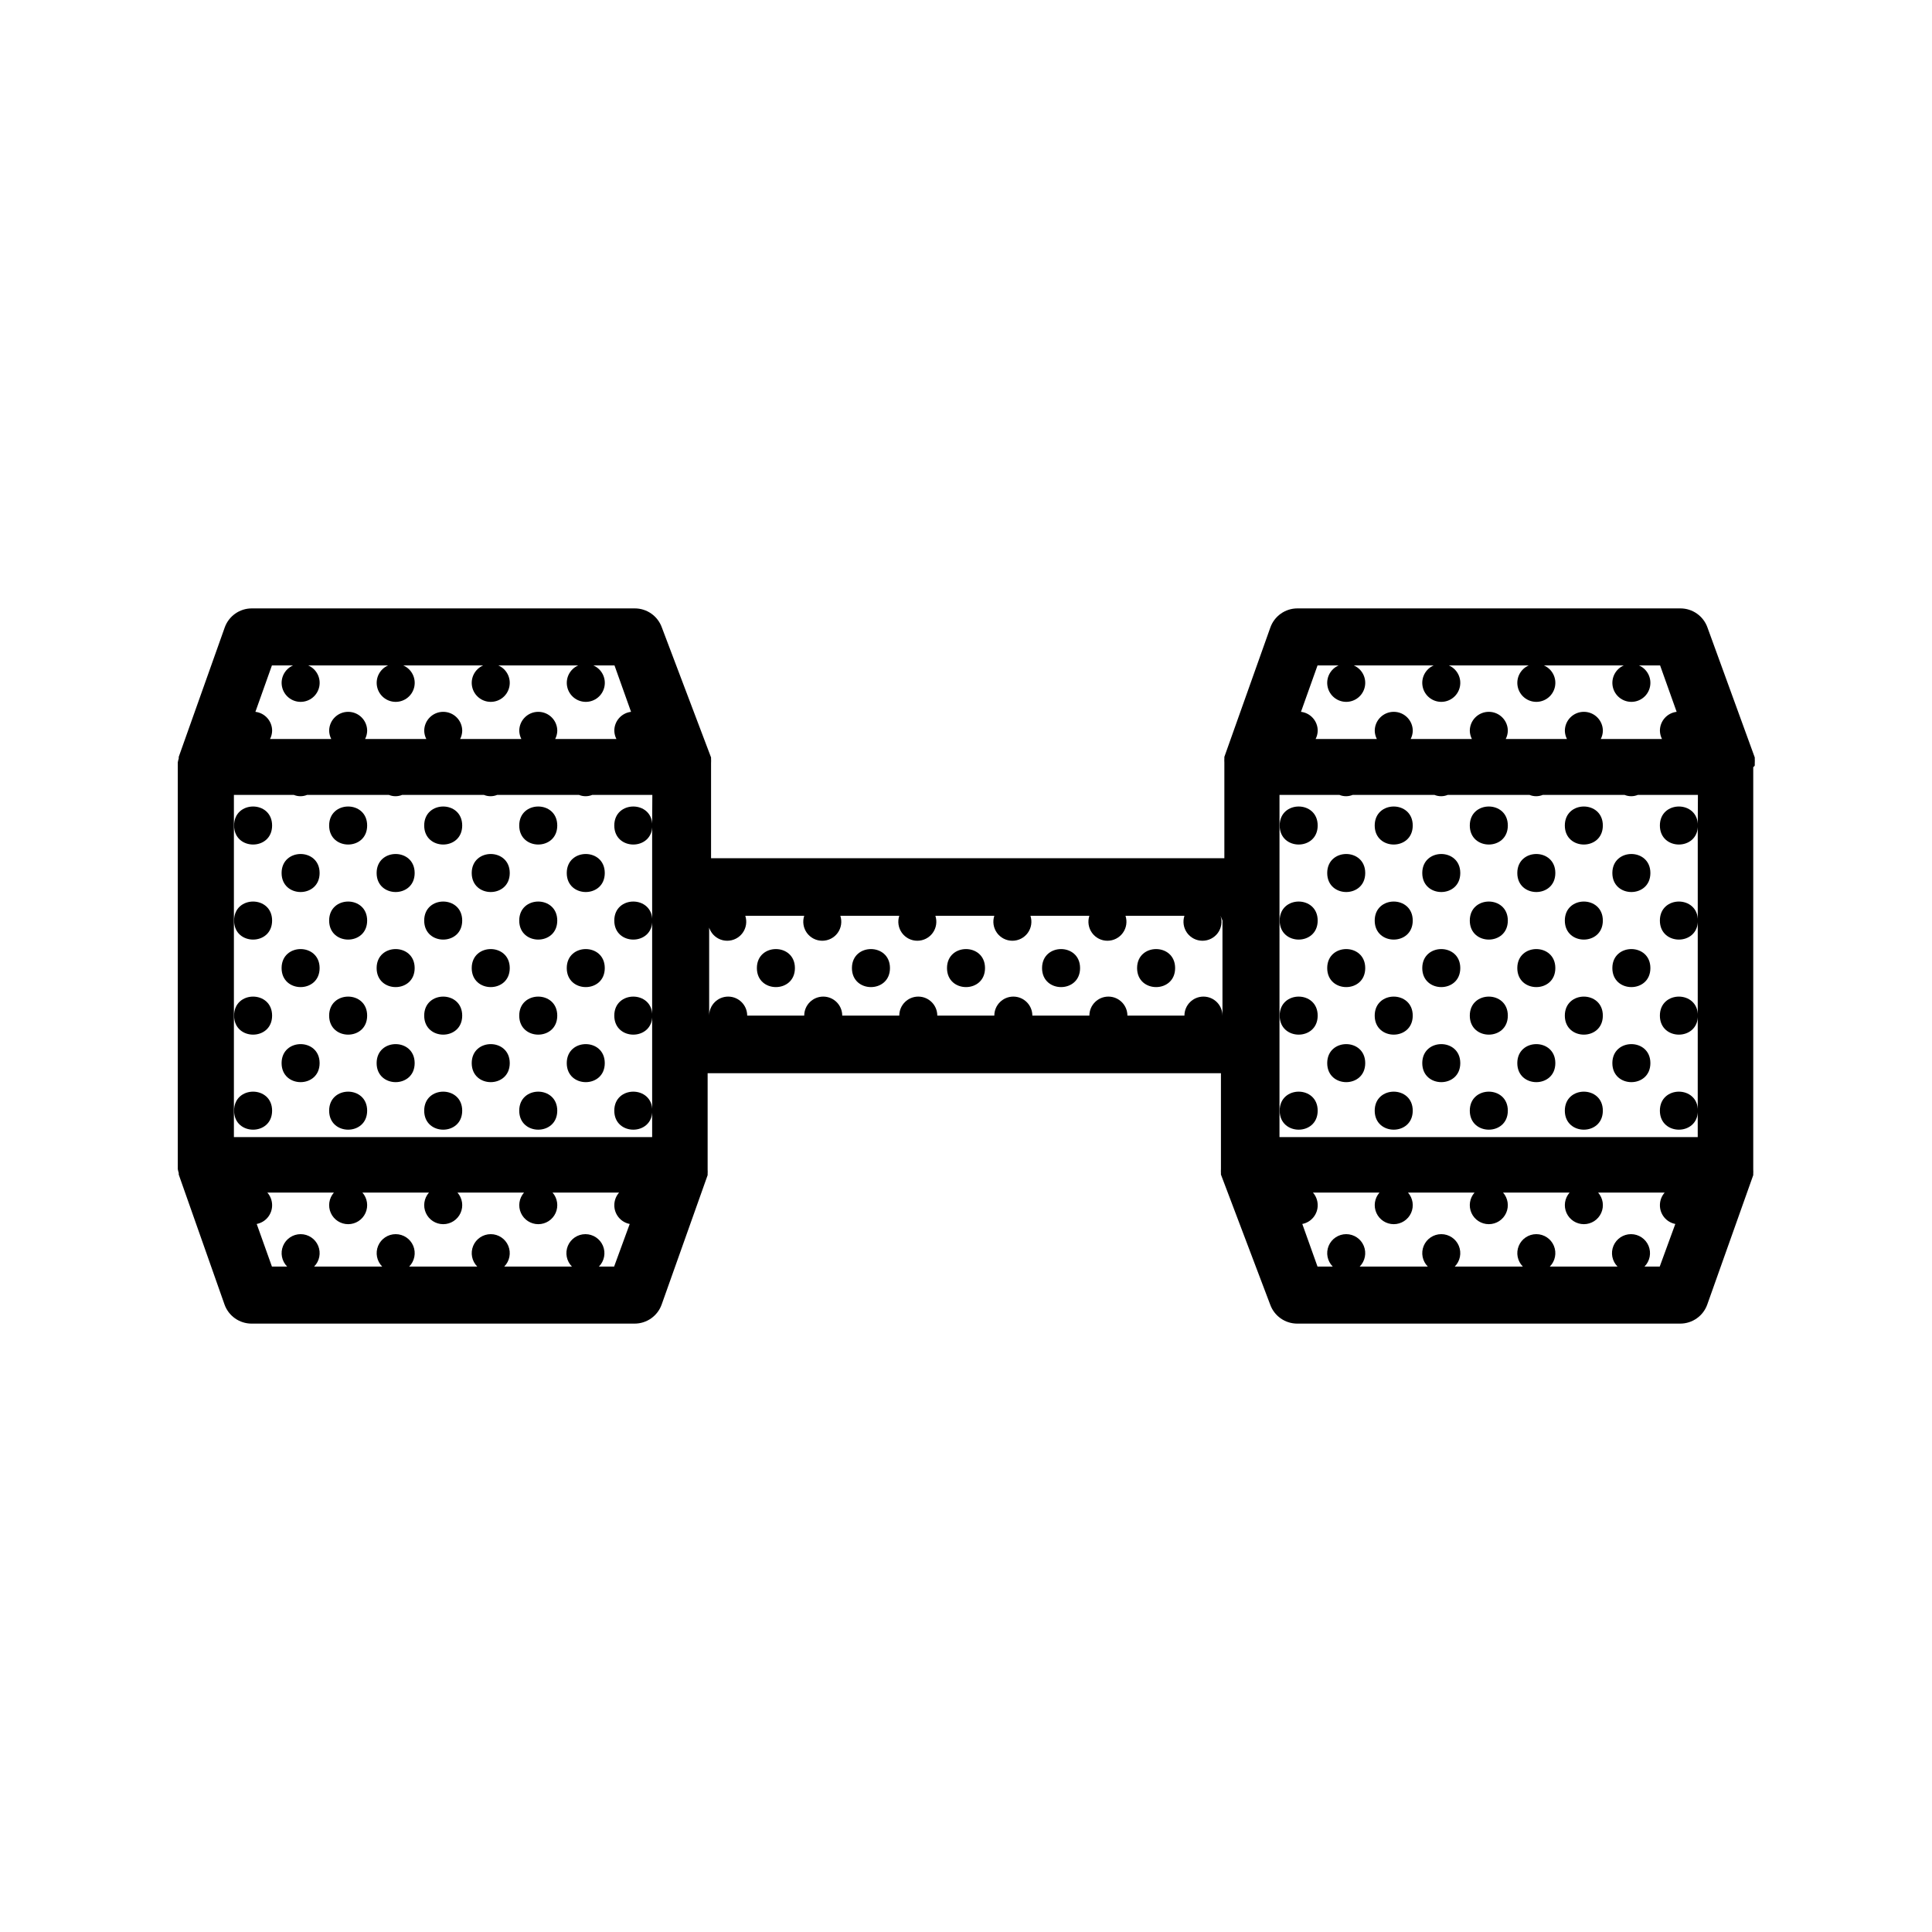 <?xml version="1.0" encoding="UTF-8"?>
<!-- Uploaded to: ICON Repo, www.iconrepo.com, Generator: ICON Repo Mixer Tools -->
<svg fill="#000000" width="800px" height="800px" version="1.1" viewBox="144 144 512 512" xmlns="http://www.w3.org/2000/svg">
 <g>
  <path d="m316.87 362.77c0 6.719-10.078 6.719-10.078 0 0-6.715 10.078-6.715 10.078 0"/>
  <path d="m316.87 387.96c0 6.719-10.078 6.719-10.078 0s10.078-6.719 10.078 0"/>
  <path d="m304.27 400.55c0 6.719-10.074 6.719-10.074 0 0-6.715 10.074-6.715 10.074 0"/>
  <path d="m316.87 413.15c0 6.719-10.078 6.719-10.078 0s10.078-6.719 10.078 0"/>
  <path d="m304.27 425.74c0 6.719-10.074 6.719-10.074 0 0-6.715 10.074-6.715 10.074 0"/>
  <path d="m316.87 438.34c0 6.715-10.078 6.715-10.078 0 0-6.719 10.078-6.719 10.078 0"/>
  <path d="m291.68 362.77c0 6.719-10.078 6.719-10.078 0 0-6.715 10.078-6.715 10.078 0"/>
  <path d="m291.68 387.96c0 6.719-10.078 6.719-10.078 0s10.078-6.719 10.078 0"/>
  <path d="m279.09 400.55c0 6.719-10.078 6.719-10.078 0 0-6.715 10.078-6.715 10.078 0"/>
  <path d="m304.27 375.36c0 6.715-10.074 6.715-10.074 0 0-6.719 10.074-6.719 10.074 0"/>
  <path d="m291.68 413.15c0 6.719-10.078 6.719-10.078 0s10.078-6.719 10.078 0"/>
  <path d="m279.09 425.74c0 6.719-10.078 6.719-10.078 0 0-6.715 10.078-6.715 10.078 0"/>
  <path d="m291.68 438.34c0 6.715-10.078 6.715-10.078 0 0-6.719 10.078-6.719 10.078 0"/>
  <path d="m266.49 362.77c0 6.719-10.074 6.719-10.074 0 0-6.715 10.074-6.715 10.074 0"/>
  <path d="m266.49 387.96c0 6.719-10.074 6.719-10.074 0s10.074-6.719 10.074 0"/>
  <path d="m253.89 400.55c0 6.719-10.078 6.719-10.078 0 0-6.715 10.078-6.715 10.078 0"/>
  <path d="m279.09 375.36c0 6.715-10.078 6.715-10.078 0 0-6.719 10.078-6.719 10.078 0"/>
  <path d="m266.49 413.15c0 6.719-10.074 6.719-10.074 0s10.074-6.719 10.074 0"/>
  <path d="m253.89 425.74c0 6.719-10.078 6.719-10.078 0 0-6.715 10.078-6.715 10.078 0"/>
  <path d="m266.49 438.34c0 6.715-10.074 6.715-10.074 0 0-6.719 10.074-6.719 10.074 0"/>
  <path d="m241.3 362.77c0 6.719-10.074 6.719-10.074 0 0-6.715 10.074-6.715 10.074 0"/>
  <path d="m241.3 387.96c0 6.719-10.074 6.719-10.074 0s10.074-6.719 10.074 0"/>
  <path d="m253.89 375.36c0 6.715-10.078 6.715-10.078 0 0-6.719 10.078-6.719 10.078 0"/>
  <path d="m241.3 413.15c0 6.719-10.074 6.719-10.074 0s10.074-6.719 10.074 0"/>
  <path d="m228.7 425.74c0 6.719-10.074 6.719-10.074 0 0-6.715 10.074-6.715 10.074 0"/>
  <path d="m241.3 438.34c0 6.715-10.074 6.715-10.074 0 0-6.719 10.074-6.719 10.074 0"/>
  <path d="m216.11 362.77c0 6.719-10.078 6.719-10.078 0 0-6.715 10.078-6.715 10.078 0"/>
  <path d="m216.11 387.96c0 6.719-10.078 6.719-10.078 0s10.078-6.719 10.078 0"/>
  <path d="m228.7 375.36c0 6.715-10.074 6.715-10.074 0 0-6.719 10.074-6.719 10.074 0"/>
  <path d="m216.11 413.15c0 6.719-10.078 6.719-10.078 0s10.078-6.719 10.078 0"/>
  <path d="m228.7 400.55c0 6.719-10.074 6.719-10.074 0 0-6.715 10.074-6.715 10.074 0"/>
  <path d="m216.11 438.34c0 6.715-10.078 6.715-10.078 0 0-6.719 10.078-6.719 10.078 0"/>
  <path d="m593.96 362.77c0 6.719-10.074 6.719-10.074 0 0-6.715 10.074-6.715 10.074 0"/>
  <path d="m593.96 387.96c0 6.719-10.074 6.719-10.074 0s10.074-6.719 10.074 0"/>
  <path d="m581.37 400.55c0 6.719-10.078 6.719-10.078 0 0-6.715 10.078-6.715 10.078 0"/>
  <path d="m593.96 413.15c0 6.719-10.074 6.719-10.074 0s10.074-6.719 10.074 0"/>
  <path d="m581.37 425.74c0 6.719-10.078 6.719-10.078 0 0-6.715 10.078-6.715 10.078 0"/>
  <path d="m593.96 438.34c0 6.715-10.074 6.715-10.074 0 0-6.719 10.074-6.719 10.074 0"/>
  <path d="m568.77 362.77c0 6.719-10.074 6.719-10.074 0 0-6.715 10.074-6.715 10.074 0"/>
  <path d="m568.77 387.96c0 6.719-10.074 6.719-10.074 0s10.074-6.719 10.074 0"/>
  <path d="m581.37 375.36c0 6.715-10.078 6.715-10.078 0 0-6.719 10.078-6.719 10.078 0"/>
  <path d="m568.77 413.15c0 6.719-10.074 6.719-10.074 0s10.074-6.719 10.074 0"/>
  <path d="m556.18 425.74c0 6.719-10.078 6.719-10.078 0 0-6.715 10.078-6.715 10.078 0"/>
  <path d="m568.77 438.34c0 6.715-10.074 6.715-10.074 0 0-6.719 10.074-6.719 10.074 0"/>
  <path d="m543.59 362.77c0 6.719-10.078 6.719-10.078 0 0-6.715 10.078-6.715 10.078 0"/>
  <path d="m543.59 387.96c0 6.719-10.078 6.719-10.078 0s10.078-6.719 10.078 0"/>
  <path d="m556.18 375.36c0 6.715-10.078 6.715-10.078 0 0-6.719 10.078-6.719 10.078 0"/>
  <path d="m543.59 413.15c0 6.719-10.078 6.719-10.078 0s10.078-6.719 10.078 0"/>
  <path d="m530.99 425.74c0 6.719-10.074 6.719-10.074 0 0-6.715 10.074-6.715 10.074 0"/>
  <path d="m556.18 400.55c0 6.719-10.078 6.719-10.078 0 0-6.715 10.078-6.715 10.078 0"/>
  <path d="m543.59 438.34c0 6.715-10.078 6.715-10.078 0 0-6.719 10.078-6.719 10.078 0"/>
  <path d="m518.39 362.77c0 6.719-10.078 6.719-10.078 0 0-6.715 10.078-6.715 10.078 0"/>
  <path d="m518.39 387.96c0 6.719-10.078 6.719-10.078 0s10.078-6.719 10.078 0"/>
  <path d="m530.99 375.36c0 6.715-10.074 6.715-10.074 0 0-6.719 10.074-6.719 10.074 0"/>
  <path d="m518.39 413.15c0 6.719-10.078 6.719-10.078 0s10.078-6.719 10.078 0"/>
  <path d="m530.99 400.55c0 6.719-10.074 6.719-10.074 0 0-6.715 10.074-6.715 10.074 0"/>
  <path d="m518.39 438.34c0 6.715-10.078 6.715-10.078 0 0-6.719 10.078-6.719 10.078 0"/>
  <path d="m505.8 425.74c0 6.719-10.074 6.719-10.074 0 0-6.715 10.074-6.715 10.074 0"/>
  <path d="m493.2 362.77c0 6.719-10.074 6.719-10.074 0 0-6.715 10.074-6.715 10.074 0"/>
  <path d="m493.2 387.96c0 6.719-10.074 6.719-10.074 0s10.074-6.719 10.074 0"/>
  <path d="m505.8 375.36c0 6.715-10.074 6.715-10.074 0 0-6.719 10.074-6.719 10.074 0"/>
  <path d="m493.2 413.15c0 6.719-10.074 6.719-10.074 0s10.074-6.719 10.074 0"/>
  <path d="m505.8 400.55c0 6.719-10.074 6.719-10.074 0 0-6.715 10.074-6.715 10.074 0"/>
  <path d="m493.2 438.34c0 6.715-10.074 6.715-10.074 0 0-6.719 10.074-6.719 10.074 0"/>
  <path d="m609.03 346.85v-0.656c0.023-0.352 0.023-0.707 0-1.059v-0.402l-12.543-34.461c-1.082-3.019-3.945-5.035-7.152-5.039h-101.52c-3.207 0.004-6.07 2.019-7.152 5.039l-12.195 34.309v0.402 0.004c-0.023 0.352-0.023 0.703 0 1.055v0.656 0.453 24.285h-136.03v-24.133-0.453-0.656c0.023-0.352 0.023-0.707 0-1.059v-0.402l-13.047-34.461c-1.086-3.019-3.945-5.035-7.156-5.039h-101.52c-3.211 0.004-6.07 2.019-7.156 5.039l-12.191 34.309v0.406c-0.109 0.344-0.191 0.699-0.254 1.055v0.656 0.453 105.55 0.453 0.656c0.062 0.359 0.145 0.711 0.254 1.059v0.402l12.141 34.461c1.086 3.019 3.945 5.035 7.156 5.039h101.52c3.211-0.004 6.07-2.019 7.156-5.039l12.191-34.309v-0.402c0.023-0.352 0.023-0.707 0-1.059v-0.656-0.453-24.434h136.03v24.285 0.453 0.656-0.004c-0.023 0.352-0.023 0.707 0 1.059v0.402l13.051 34.461c1.082 3.019 3.945 5.035 7.152 5.039h101.52c3.207-0.004 6.07-2.019 7.152-5.039l12.191-34.309v-0.402c0.023-0.352 0.023-0.707 0-1.059v-0.656-0.453-105.55s0.402-0.305 0.402-0.453zm-392.97-26.5h5.594c-2.184 0.953-3.402 3.309-2.914 5.644 0.488 2.336 2.547 4.008 4.93 4.008 2.387 0 4.445-1.672 4.934-4.008 0.488-2.336-0.73-4.691-2.918-5.644h21.16c-2.188 0.953-3.402 3.309-2.914 5.644 0.484 2.336 2.543 4.008 4.93 4.008s4.445-1.672 4.934-4.008c0.484-2.336-0.73-4.691-2.918-5.644h21.16c-2.188 0.953-3.406 3.309-2.918 5.644 0.488 2.336 2.547 4.008 4.934 4.008s4.445-1.672 4.93-4.008c0.488-2.336-0.73-4.691-2.914-5.644h21.16c-2.188 0.953-3.406 3.309-2.918 5.644 0.488 2.336 2.547 4.008 4.934 4.008 2.383 0 4.441-1.672 4.93-4.008 0.488-2.336-0.73-4.691-2.918-5.644h5.594l4.383 12.293c-2.543 0.305-4.453 2.473-4.434 5.035 0.02 0.758 0.211 1.496 0.555 2.168h-16.223c0.344-0.672 0.535-1.41 0.555-2.168 0-2.781-2.254-5.035-5.039-5.035-2.781 0-5.039 2.254-5.039 5.035 0.023 0.758 0.211 1.496 0.555 2.168h-16.223c0.348-0.672 0.535-1.41 0.555-2.168 0-2.781-2.254-5.035-5.039-5.035-2.781 0-5.035 2.254-5.035 5.035 0.02 0.758 0.207 1.496 0.555 2.168h-16.223c0.344-0.672 0.531-1.41 0.551-2.168 0-2.781-2.254-5.035-5.035-5.035-2.785 0-5.039 2.254-5.039 5.035 0.02 0.758 0.211 1.496 0.555 2.168h-16.223c0.344-0.672 0.535-1.41 0.555-2.168 0.016-2.562-1.891-4.731-4.434-5.035zm90.688 159.3h-4.031 0.004c1.43-1.445 1.855-3.609 1.07-5.488-0.781-1.875-2.617-3.098-4.648-3.098-2.035 0-3.871 1.223-4.652 3.098-0.781 1.879-0.359 4.043 1.074 5.488h-17.934c1.43-1.445 1.855-3.609 1.07-5.488-0.781-1.875-2.613-3.098-4.648-3.098s-3.871 1.223-4.652 3.098c-0.781 1.879-0.359 4.043 1.074 5.488h-18.035c1.43-1.445 1.855-3.609 1.074-5.488-0.785-1.875-2.617-3.098-4.652-3.098-2.035 0-3.867 1.223-4.652 3.098-0.781 1.879-0.355 4.043 1.074 5.488h-18.035c1.434-1.445 1.855-3.609 1.074-5.488-0.781-1.875-2.617-3.098-4.652-3.098-2.031 0-3.867 1.223-4.648 3.098-0.785 1.879-0.359 4.043 1.074 5.488h-4.031l-4.031-11.285c2.402-0.465 4.125-2.594 4.082-5.039-0.016-1.207-0.461-2.371-1.262-3.277h17.633c-1.309 1.488-1.625 3.602-0.812 5.406 0.816 1.805 2.613 2.965 4.594 2.965s3.777-1.16 4.59-2.965c0.816-1.805 0.496-3.918-0.812-5.406h17.633c-1.309 1.488-1.629 3.602-0.812 5.406 0.812 1.805 2.609 2.965 4.59 2.965s3.777-1.16 4.594-2.965c0.816-1.805 0.496-3.918-0.812-5.406h17.633c-1.309 1.488-1.629 3.602-0.812 5.406 0.812 1.805 2.609 2.965 4.59 2.965s3.777-1.16 4.594-2.965c0.812-1.805 0.496-3.918-0.812-5.406h17.633c-0.801 0.906-1.246 2.07-1.262 3.277-0.043 2.445 1.68 4.574 4.082 5.039zm10.078-116.88v82.57h-110.84v-90.684h15.871c1.129 0.469 2.398 0.469 3.527 0h21.664c1.129 0.469 2.398 0.469 3.527 0h21.664-0.004c1.129 0.469 2.398 0.469 3.527 0h21.664c1.129 0.469 2.398 0.469 3.527 0h15.922zm151.14 25.191v25.191l-0.004-0.004c0-2.781-2.254-5.039-5.035-5.039-2.785 0-5.039 2.258-5.039 5.039h-15.113c0-2.781-2.258-5.039-5.039-5.039s-5.039 2.258-5.039 5.039h-15.113c0-2.781-2.258-5.039-5.039-5.039s-5.039 2.258-5.039 5.039h-15.113c0-2.781-2.254-5.039-5.039-5.039-2.781 0-5.035 2.258-5.035 5.039h-15.117c0-2.781-2.254-5.039-5.035-5.039-2.785 0-5.039 2.258-5.039 5.039h-15.113c0-2.781-2.258-5.039-5.039-5.039s-5.039 2.258-5.039 5.039v-26.449c-0.504 1.535-0.242 3.219 0.707 4.527 0.945 1.309 2.465 2.082 4.078 2.082 1.617 0 3.133-0.773 4.082-2.082 0.949-1.309 1.211-2.992 0.707-4.527h15.617c-0.504 1.535-0.242 3.219 0.703 4.527 0.949 1.309 2.465 2.082 4.082 2.082 1.617 0 3.133-0.773 4.082-2.082 0.945-1.309 1.211-2.992 0.703-4.527h15.621c-0.508 1.535-0.242 3.219 0.703 4.527 0.949 1.309 2.465 2.082 4.082 2.082 1.613 0 3.133-0.773 4.082-2.082 0.945-1.309 1.207-2.992 0.703-4.527h15.617c-0.504 1.535-0.242 3.219 0.707 4.527 0.945 1.309 2.465 2.082 4.082 2.082 1.613 0 3.133-0.773 4.078-2.082 0.949-1.309 1.211-2.992 0.707-4.527h15.617c-0.504 1.535-0.242 3.219 0.707 4.527 0.945 1.309 2.465 2.082 4.078 2.082 1.617 0 3.137-0.773 4.082-2.082 0.949-1.309 1.211-2.992 0.707-4.527h15.617c-0.504 1.535-0.242 3.219 0.703 4.527 0.949 1.309 2.469 2.082 4.082 2.082 1.617 0 3.133-0.773 4.082-2.082 0.945-1.309 1.211-2.992 0.703-4.527zm25.191-67.609 5.59-0.004c-2.188 0.953-3.406 3.309-2.918 5.644 0.488 2.336 2.547 4.008 4.934 4.008 2.383 0 4.441-1.672 4.93-4.008 0.488-2.336-0.73-4.691-2.914-5.644h21.16c-2.188 0.953-3.406 3.309-2.918 5.644 0.488 2.336 2.547 4.008 4.93 4.008 2.387 0 4.445-1.672 4.934-4.008 0.488-2.336-0.73-4.691-2.918-5.644h21.16c-2.184 0.953-3.402 3.309-2.914 5.644 0.484 2.336 2.543 4.008 4.93 4.008s4.445-1.672 4.934-4.008c0.488-2.336-0.73-4.691-2.918-5.644h21.16c-2.188 0.953-3.402 3.309-2.918 5.644 0.488 2.336 2.547 4.008 4.934 4.008s4.445-1.672 4.93-4.008c0.488-2.336-0.727-4.691-2.914-5.644h5.594l4.383 12.293c-2.547 0.305-4.453 2.473-4.434 5.035 0.02 0.758 0.207 1.496 0.551 2.168h-16.223c0.348-0.672 0.535-1.41 0.555-2.168 0-2.781-2.254-5.035-5.035-5.035-2.785 0-5.039 2.254-5.039 5.035 0.02 0.758 0.207 1.496 0.555 2.168h-16.223c0.344-0.672 0.531-1.41 0.555-2.168 0-2.781-2.258-5.035-5.039-5.035-2.785 0-5.039 2.254-5.039 5.035 0.02 0.758 0.211 1.496 0.555 2.168h-16.223c0.344-0.672 0.535-1.41 0.555-2.168 0-2.781-2.258-5.035-5.039-5.035s-5.039 2.254-5.039 5.035c0.02 0.758 0.211 1.496 0.555 2.168h-16.223c0.344-0.672 0.535-1.41 0.555-2.168 0.02-2.562-1.891-4.731-4.434-5.035zm90.688 159.3h-4.031l-0.004-0.004c1.434-1.445 1.855-3.609 1.074-5.488-0.785-1.875-2.617-3.098-4.652-3.098-2.035 0-3.867 1.223-4.648 3.098-0.785 1.879-0.359 4.043 1.07 5.488h-17.934c1.434-1.445 1.855-3.609 1.074-5.488-0.781-1.875-2.617-3.098-4.652-3.098s-3.867 1.223-4.648 3.098c-0.785 1.879-0.359 4.043 1.07 5.488h-18.035c1.434-1.445 1.855-3.609 1.074-5.488-0.781-1.875-2.617-3.098-4.652-3.098-2.031 0-3.867 1.223-4.648 3.098-0.781 1.879-0.359 4.043 1.074 5.488h-18.039c1.434-1.445 1.855-3.609 1.074-5.488-0.781-1.875-2.617-3.098-4.648-3.098-2.035 0-3.871 1.223-4.652 3.098-0.781 1.879-0.359 4.043 1.074 5.488h-4.031l-4.031-11.285c2.406-0.465 4.125-2.594 4.082-5.039-0.016-1.207-0.461-2.371-1.258-3.277h17.633c-1.312 1.488-1.629 3.602-0.812 5.406 0.812 1.805 2.609 2.965 4.59 2.965s3.777-1.16 4.594-2.965c0.812-1.805 0.496-3.918-0.816-5.406h17.633c-1.309 1.488-1.625 3.602-0.812 5.406 0.816 1.805 2.613 2.965 4.594 2.965s3.777-1.16 4.59-2.965c0.816-1.805 0.496-3.918-0.812-5.406h17.633c-1.309 1.488-1.629 3.602-0.812 5.406 0.816 1.805 2.613 2.965 4.594 2.965s3.777-1.16 4.59-2.965c0.816-1.805 0.496-3.918-0.812-5.406h17.633c-0.797 0.906-1.246 2.07-1.258 3.277-0.047 2.445 1.676 4.574 4.078 5.039zm10.078-116.88-0.008 82.566h-110.84l0.004-90.684h15.871-0.004c1.129 0.469 2.398 0.469 3.527 0h21.664c1.129 0.469 2.398 0.469 3.527 0h21.664c1.129 0.469 2.398 0.469 3.527 0h21.664c1.129 0.469 2.398 0.469 3.523 0h15.922z"/>
  <path d="m455.42 400.55c0 6.719-10.078 6.719-10.078 0 0-6.715 10.078-6.715 10.078 0"/>
  <path d="m430.23 400.55c0 6.719-10.074 6.719-10.074 0 0-6.715 10.074-6.715 10.074 0"/>
  <path d="m405.04 400.55c0 6.719-10.074 6.719-10.074 0 0-6.715 10.074-6.715 10.074 0"/>
  <path d="m379.85 400.55c0 6.719-10.078 6.719-10.078 0 0-6.715 10.078-6.715 10.078 0"/>
  <path d="m354.66 400.55c0 6.719-10.078 6.719-10.078 0 0-6.715 10.078-6.715 10.078 0"/>
 </g>
</svg>
